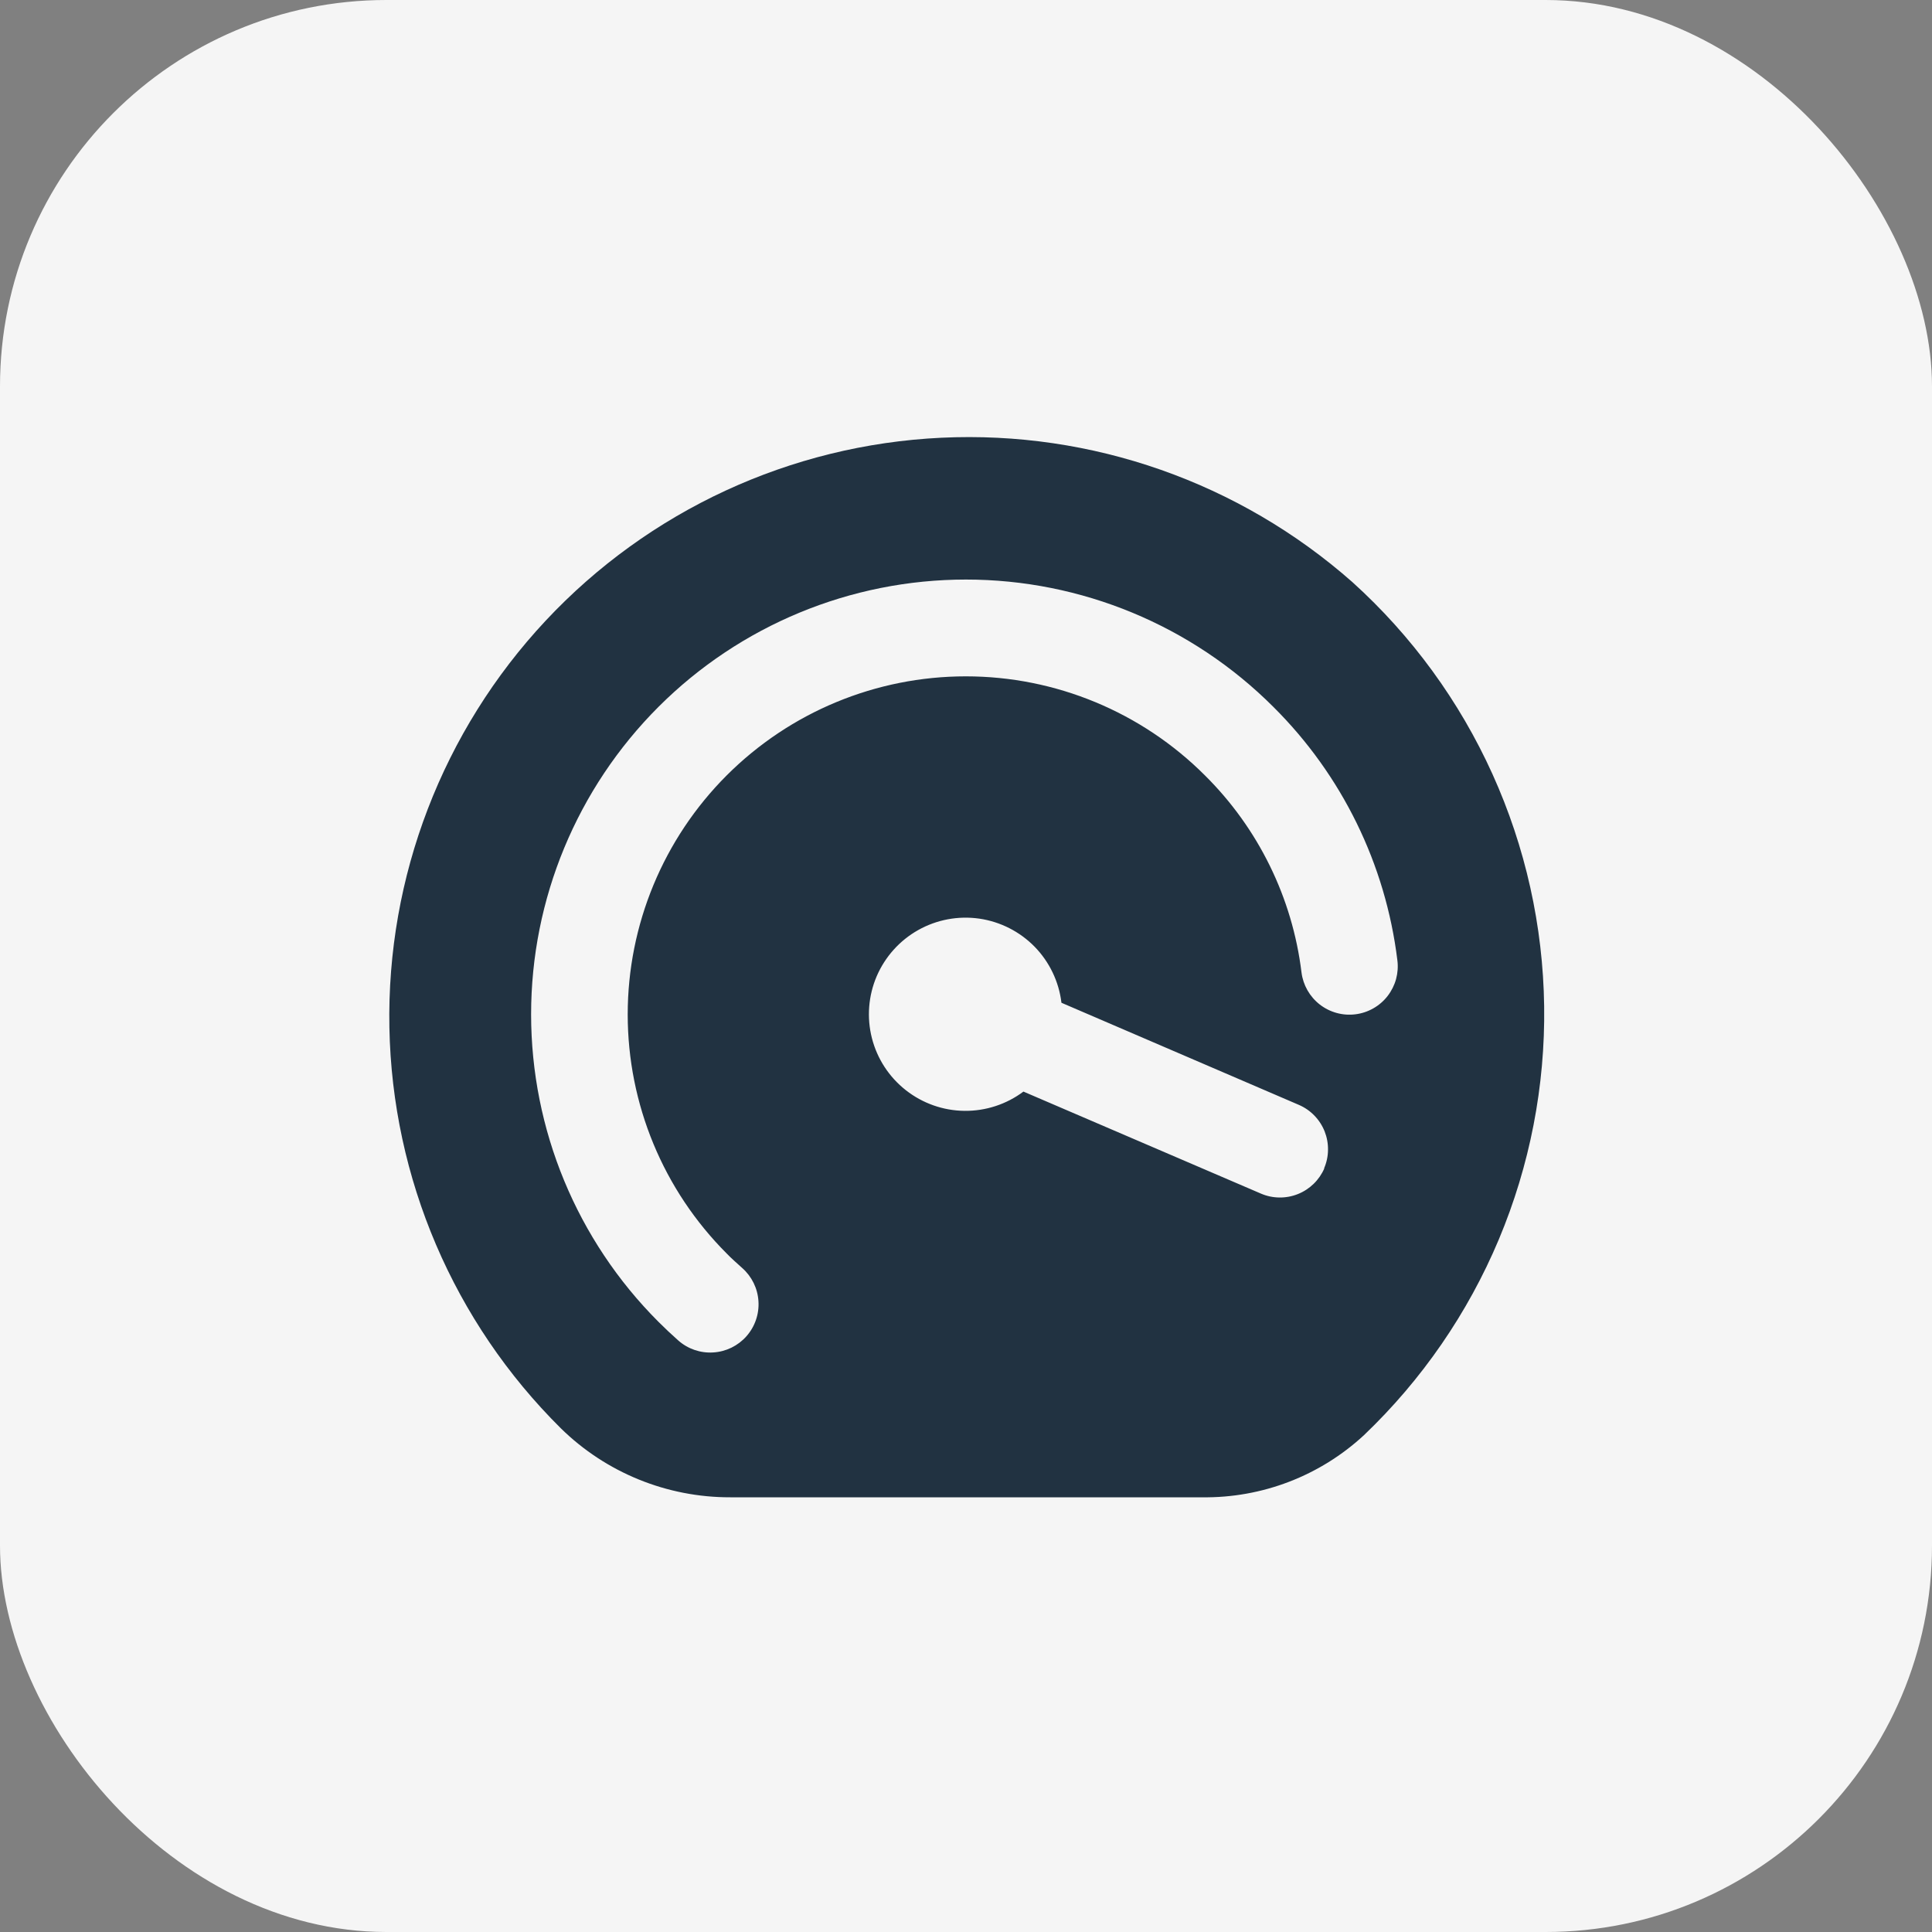 <svg width="40" height="40" viewBox="0 0 40 40" fill="none" xmlns="http://www.w3.org/2000/svg">
<rect x="0" y="0" width="40" height="40" fill="#808080" stroke="none"/>
<rect width="40" height="40" rx="8" fill="#F5F5F5"/>
<path d="M28 12.052C25.659 9.986 22.605 8.914 19.486 9.063C16.367 9.212 13.43 10.571 11.297 12.851C9.164 15.132 8.003 18.153 8.062 21.275C8.121 24.397 9.394 27.373 11.611 29.571C12.547 30.49 13.808 31.003 15.12 31H24.887C26.129 31.017 27.33 30.556 28.241 29.712C29.44 28.567 30.39 27.188 31.032 25.66C31.673 24.131 31.993 22.487 31.97 20.829C31.947 19.172 31.583 17.537 30.9 16.027C30.217 14.517 29.23 13.163 28 12.052ZM27.419 24.189C27.314 24.432 27.117 24.624 26.871 24.722C26.625 24.82 26.349 24.817 26.106 24.712L21.189 22.6C20.837 22.864 20.407 23.004 19.967 22.999C19.526 22.994 19.1 22.843 18.754 22.571C18.408 22.299 18.161 21.921 18.052 21.494C17.943 21.067 17.978 20.617 18.151 20.212C18.325 19.808 18.627 19.471 19.01 19.256C19.394 19.04 19.838 18.957 20.274 19.019C20.71 19.082 21.113 19.287 21.421 19.601C21.728 19.916 21.924 20.324 21.976 20.761L26.891 22.875C27.012 22.927 27.121 23.002 27.212 23.096C27.304 23.19 27.376 23.302 27.425 23.424C27.473 23.546 27.497 23.676 27.495 23.807C27.494 23.939 27.466 24.068 27.414 24.189H27.419ZM28.062 21C27.799 21.033 27.534 20.96 27.324 20.797C27.115 20.634 26.979 20.395 26.946 20.132C26.757 18.586 26.052 17.149 24.946 16.053C23.633 14.74 21.853 14.003 19.996 14.003C18.139 14.003 16.359 14.74 15.046 16.053C13.733 17.366 12.996 19.146 12.996 21.003C12.996 22.86 13.733 24.64 15.046 25.953C15.146 26.058 15.258 26.153 15.367 26.253C15.566 26.429 15.687 26.676 15.703 26.941C15.72 27.206 15.63 27.466 15.455 27.665C15.279 27.864 15.032 27.985 14.767 28.001C14.502 28.018 14.242 27.929 14.043 27.753C13.902 27.628 13.765 27.499 13.632 27.366C11.944 25.678 10.996 23.388 10.996 21C10.996 18.613 11.945 16.323 13.633 14.635C15.321 12.947 17.611 11.999 19.999 11.999C22.386 11.999 24.676 12.948 26.364 14.636C27.784 16.047 28.688 17.894 28.931 19.881C28.948 20.012 28.938 20.144 28.904 20.271C28.869 20.398 28.809 20.517 28.729 20.621C28.648 20.725 28.548 20.812 28.433 20.877C28.319 20.942 28.193 20.984 28.062 21Z" fill="#213241"/>
</svg>
